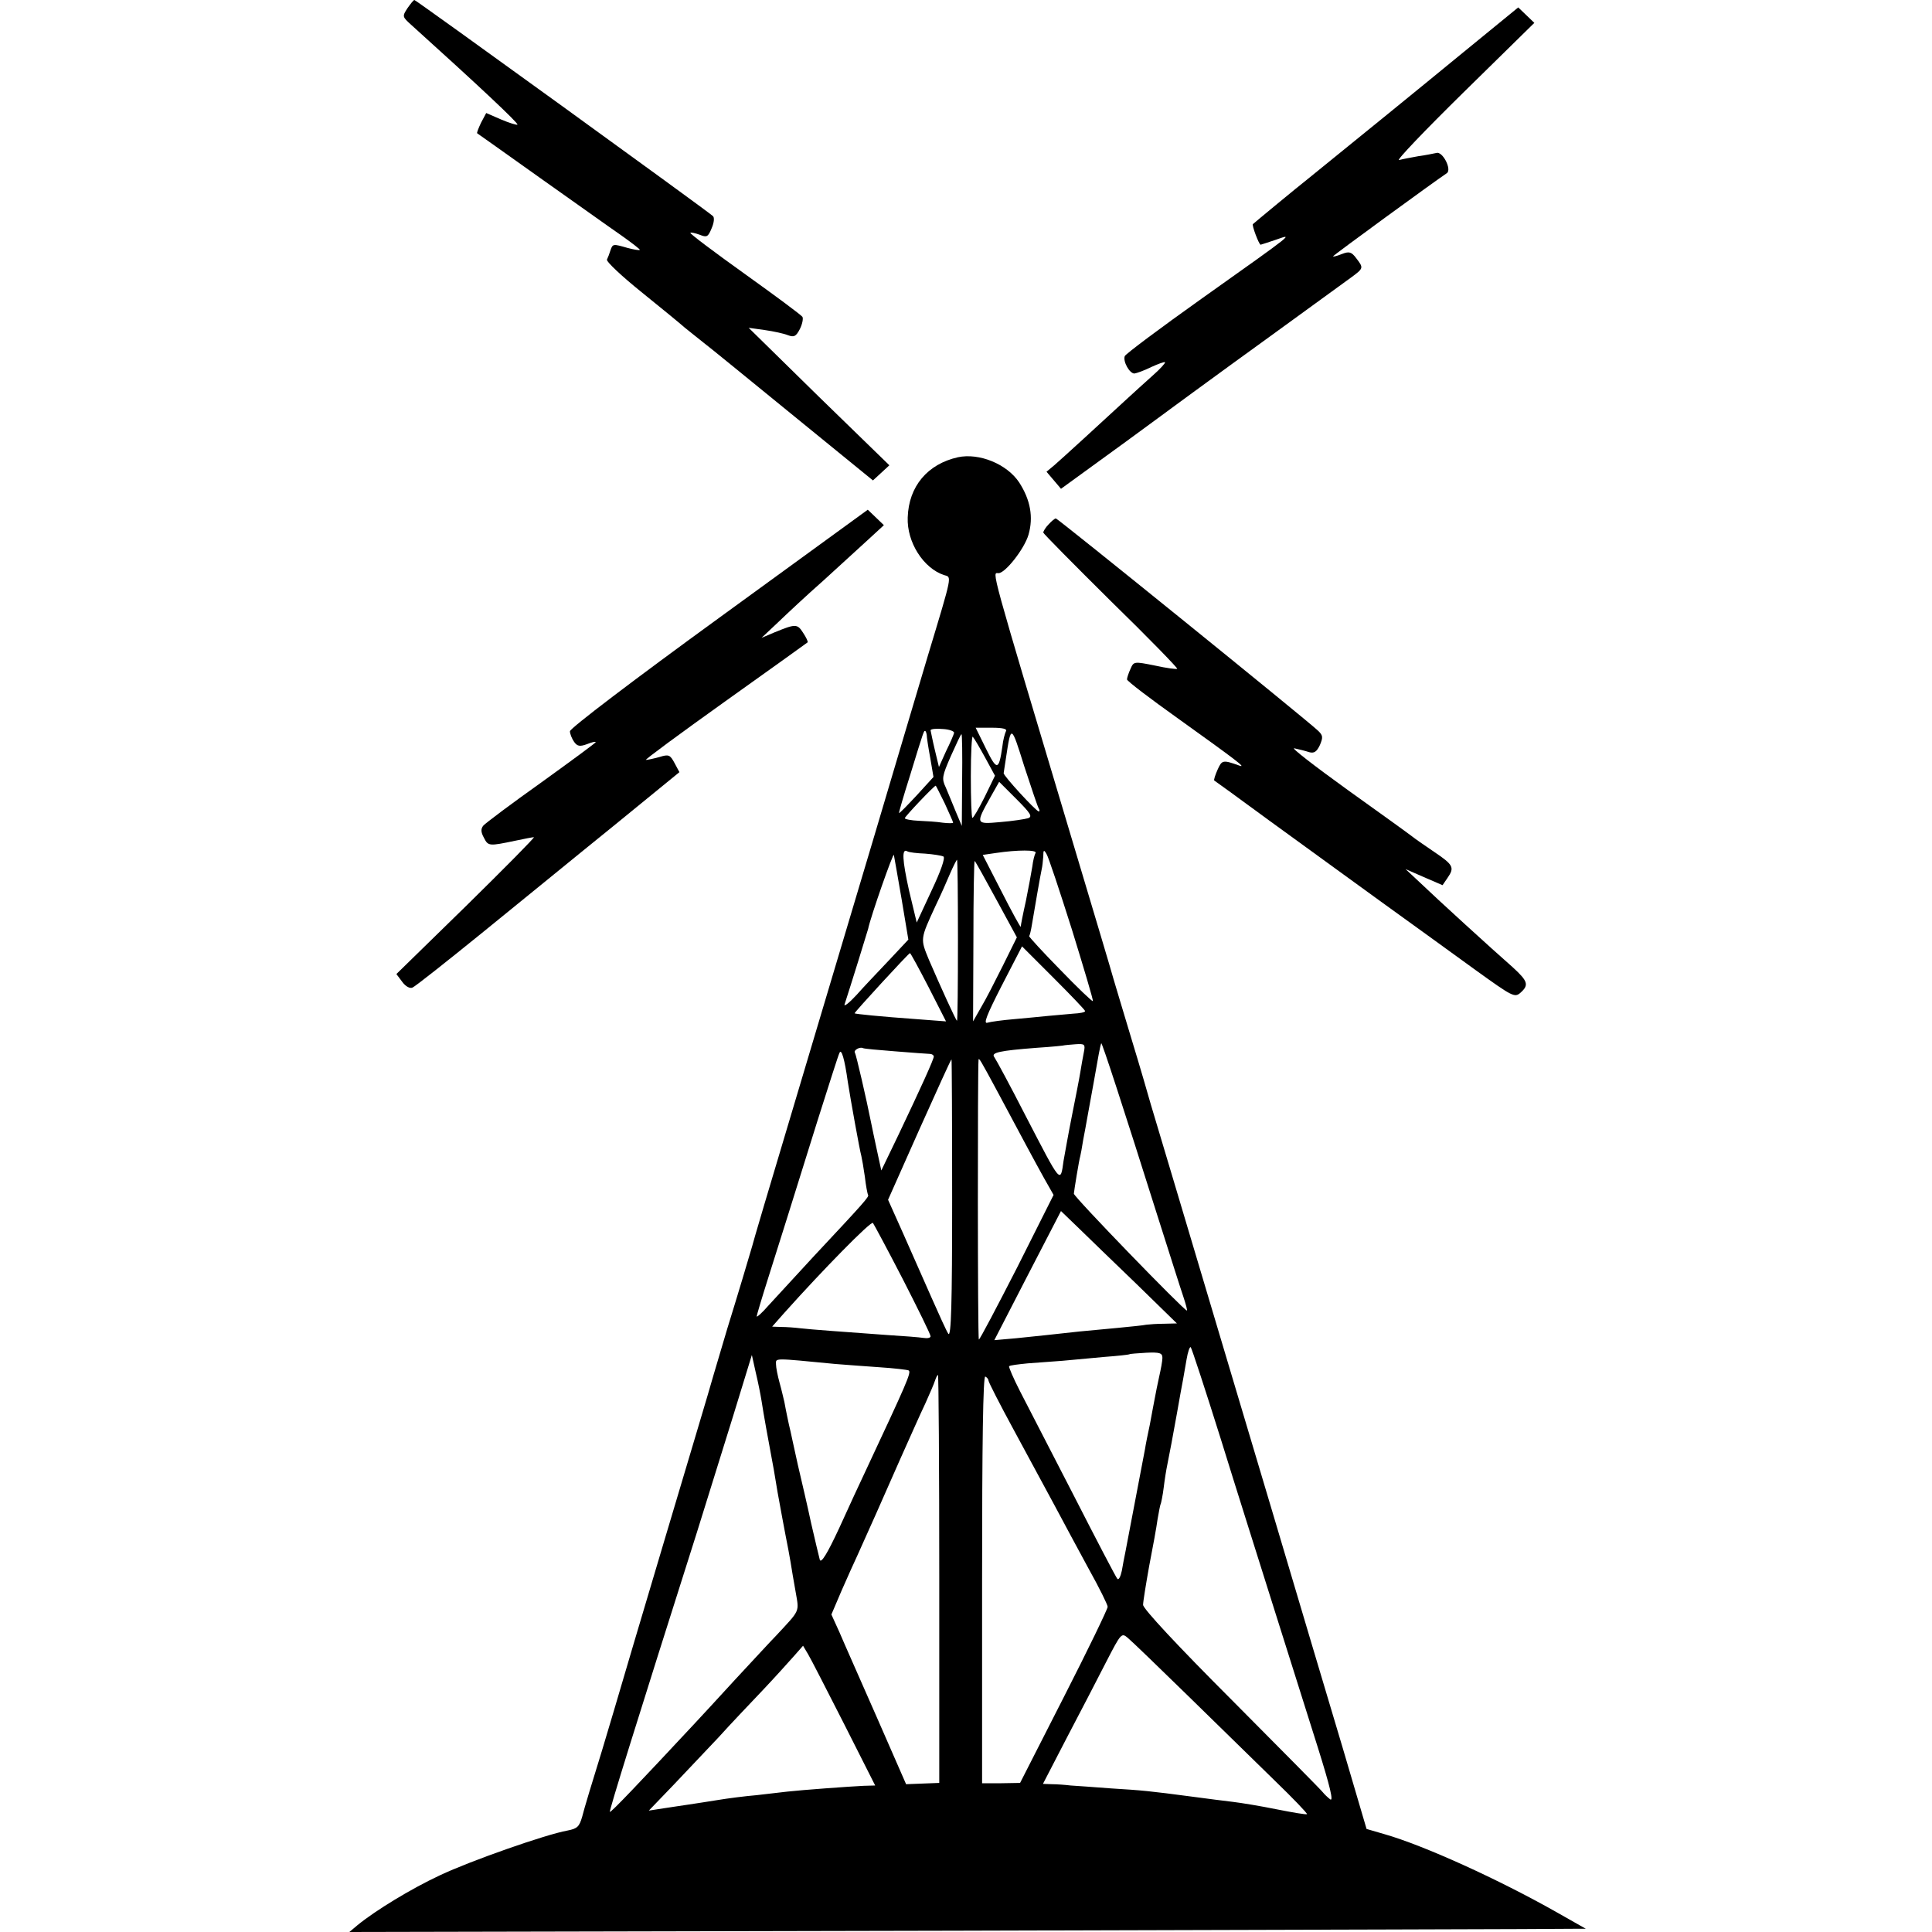 <?xml version="1.0" standalone="no"?>
<!DOCTYPE svg PUBLIC "-//W3C//DTD SVG 20010904//EN"
 "http://www.w3.org/TR/2001/REC-SVG-20010904/DTD/svg10.dtd">
<svg version="1.0" xmlns="http://www.w3.org/2000/svg"
 width="600pt" height="600pt" viewBox="0 0 600 600"
 preserveAspectRatio="xMidYMid meet">
<g transform="translate(0,600) scale(0.1,-0.1)"
fill="#000000" stroke="none">
<path d="M1265 5974 c-16 -25 -16 -26 13 -52 204 -184 333 -305 329 -309 -2
-2 -25 5 -51 16 l-46 20 -16 -30 c-8 -17 -14 -32 -12 -33 2 -1 89 -63 193
-137 105 -74 218 -155 253 -179 34 -24 61 -45 59 -46 -2 -2 -19 1 -38 6 -45
13 -46 13 -53 -7 -3 -10 -8 -23 -11 -29 -3 -6 45 -51 107 -101 62 -50 123
-100 134 -110 12 -10 39 -31 60 -48 21 -16 147 -119 282 -229 l243 -198 25 23
26 24 -219 213 -218 214 50 -7 c28 -4 60 -11 72 -16 19 -7 25 -4 37 19 8 16
11 33 8 38 -4 6 -85 66 -180 134 -95 68 -171 125 -168 127 2 2 15 -1 29 -6 22
-9 26 -7 37 20 8 18 9 34 4 38 -17 16 -922 671 -927 671 -3 0 -12 -12 -22 -26z"/>
<path d="M4545 5838 c-135 -111 -332 -271 -485 -395 -27 -21 -165 -135 -169
-139 -4 -3 19 -64 24 -64 1 0 22 7 46 15 55 19 70 30 -230 -183 -128 -91 -235
-171 -238 -178 -6 -17 15 -54 30 -54 7 1 30 9 52 20 22 10 41 17 43 15 2 -2
-15 -21 -39 -42 -23 -21 -57 -51 -75 -68 -80 -74 -209 -192 -230 -210 l-24
-20 23 -27 22 -26 201 146 c110 81 305 224 434 317 129 94 249 181 267 194 38
28 38 29 15 59 -15 20 -22 22 -45 13 -15 -6 -27 -9 -27 -7 0 3 314 232 353
258 17 11 -13 69 -32 63 -9 -2 -34 -7 -56 -10 -22 -4 -49 -9 -60 -12 -11 -3
79 91 200 210 l220 216 -25 24 -25 24 -170 -139z"/>
<path d="M2975 4580 c-94 -21 -153 -90 -156 -187 -3 -77 49 -158 113 -179 24
-7 27 6 -50 -249 -33 -110 -107 -360 -165 -555 -58 -195 -147 -492 -197 -660
-149 -498 -180 -604 -184 -620 -5 -18 -49 -165 -77 -255 -10 -33 -29 -98 -43
-145 -13 -47 -84 -283 -156 -525 -72 -242 -133 -447 -135 -455 -2 -8 -27 -91
-55 -185 -29 -93 -57 -186 -62 -207 -9 -31 -15 -37 -46 -43 -67 -12 -301 -94
-396 -139 -88 -41 -200 -109 -256 -155 l-25 -21 1880 4 c1034 3 1898 5 1920 6
l40 0 -90 51 c-180 102 -413 208 -536 243 l-55 16 -73 248 c-41 136 -140 470
-221 742 -325 1090 -363 1217 -376 1260 -7 25 -33 115 -59 200 -26 85 -51 171
-57 190 -5 19 -63 213 -128 430 -261 872 -249 830 -229 830 21 0 80 75 93 119
16 55 6 109 -29 163 -38 57 -124 92 -190 78z m-12 -856 c-1 -5 -12 -31 -25
-57 l-22 -49 -13 54 c-7 29 -12 56 -13 60 0 4 17 6 38 4 20 -1 36 -7 35 -12z
m161 5 c-3 -6 -9 -27 -11 -47 -11 -76 -17 -76 -51 -7 l-32 65 51 0 c34 0 48
-4 43 -11z m102 -240 c3 -5 3 -9 0 -9 -8 0 -111 112 -109 119 0 3 4 24 7 46
16 106 16 106 57 -25 22 -67 42 -127 45 -131z m-348 229 c0 -7 5 -40 11 -72
l10 -59 -52 -57 c-29 -31 -53 -56 -55 -55 -1 1 14 53 34 116 44 144 43 139 47
139 2 0 4 -6 5 -12z m110 -140 l-1 -143 -19 45 c-10 25 -24 58 -31 75 -13 27
-11 35 16 97 17 38 31 68 33 68 2 0 3 -64 2 -142z m71 70 l31 -57 -32 -66
c-18 -36 -35 -65 -38 -65 -3 0 -5 58 -5 130 0 71 3 126 6 122 4 -4 21 -33 38
-64z m134 -189 c-10 -3 -49 -9 -86 -12 -78 -7 -78 -7 -30 79 l26 46 53 -53
c45 -45 51 -55 37 -60z m-259 46 c14 -31 26 -57 26 -60 0 -2 -15 -2 -32 0 -18
3 -52 5 -75 6 -24 1 -43 5 -43 8 0 5 91 101 96 101 1 0 13 -25 28 -55z m-61
-156 c26 -2 51 -6 57 -9 6 -4 -8 -45 -37 -106 l-46 -99 -24 100 c-21 95 -23
132 -5 121 5 -3 29 -6 55 -7z m343 2 c-3 -5 -8 -24 -10 -42 -3 -19 -12 -67
-20 -107 -9 -40 -16 -76 -16 -80 0 -4 -27 45 -59 108 l-59 115 41 6 c67 10
129 10 123 0z m113 -238 c37 -120 67 -220 65 -222 -2 -2 -48 42 -102 98 -54
55 -97 102 -96 104 2 1 6 18 9 37 8 48 26 152 30 170 2 8 4 26 5 40 0 21 2 22
10 8 6 -9 41 -115 79 -235z m-529 95 l21 -126 -60 -64 c-33 -35 -79 -83 -101
-108 -23 -25 -40 -38 -37 -29 18 55 71 226 73 234 8 39 78 238 80 230 1 -5 12
-67 24 -137z m175 -128 c0 -137 -1 -250 -3 -250 -3 0 -52 108 -87 189 -27 66
-28 63 21 169 15 31 35 76 45 100 10 23 20 42 21 42 2 0 3 -112 3 -250z m120
125 l63 -116 -43 -87 c-24 -48 -54 -107 -68 -130 l-25 -44 1 251 c0 138 2 250
4 247 3 -2 33 -57 68 -121z m275 -345 c0 -4 -17 -7 -37 -8 -21 -2 -56 -5 -78
-7 -22 -2 -69 -7 -105 -10 -36 -3 -73 -8 -83 -11 -14 -5 -3 23 44 115 l63 122
98 -98 c54 -54 98 -100 98 -103z m-486 74 l54 -106 -92 7 c-112 8 -190 16
-192 18 -2 2 168 187 172 187 2 0 28 -48 58 -106z m482 -202 c-3 -15 -8 -43
-11 -62 -3 -19 -15 -80 -26 -135 -11 -55 -22 -118 -26 -140 -10 -72 -7 -74
-118 140 -48 94 -92 175 -97 182 -11 14 15 20 132 29 47 3 86 7 87 8 1 0 16 2
33 3 29 2 31 0 26 -25z m230 -512 c36 -113 71 -224 79 -247 8 -24 13 -43 11
-43 -9 0 -351 353 -351 363 1 11 16 104 20 117 1 3 5 25 9 50 5 25 10 54 12
65 2 10 11 60 20 110 15 85 20 114 24 125 2 5 69 -201 176 -540z m-816 515
c52 -4 101 -8 108 -8 6 0 12 -4 12 -8 0 -9 -41 -99 -110 -244 l-53 -110 -13
60 c-7 33 -16 74 -19 90 -14 71 -46 209 -50 216 -5 7 15 19 25 14 3 -2 48 -6
100 -10z m-147 -95 c8 -52 37 -213 42 -230 2 -8 7 -37 11 -65 3 -27 8 -53 10
-56 3 -6 -10 -21 -171 -193 -56 -61 -119 -129 -139 -151 -19 -22 -36 -37 -36
-33 0 3 16 57 36 120 40 126 64 203 153 488 34 107 64 202 68 210 6 15 16 -18
26 -90z m324 -365 c0 -323 -3 -430 -12 -417 -6 9 -29 60 -52 112 -23 52 -63
142 -88 199 l-47 105 97 218 c54 120 98 218 100 218 1 0 2 -196 2 -435z m138
340 c85 -159 117 -219 147 -273 l30 -53 -113 -225 c-63 -123 -116 -224 -119
-224 -4 0 -4 846 -1 869 1 7 6 -1 56 -94z m435 -603 l125 -122 -40 -1 c-22 0
-47 -2 -55 -3 -8 -2 -49 -6 -90 -10 -41 -4 -94 -9 -117 -11 -89 -10 -130 -14
-197 -21 l-68 -6 103 200 104 201 55 -53 c30 -29 111 -108 180 -174z m-726 15
c47 -92 86 -171 86 -177 0 -5 -10 -7 -22 -5 -13 2 -63 6 -113 9 -136 10 -237
17 -270 21 -16 2 -43 4 -59 4 l-28 1 38 43 c119 133 269 286 275 279 3 -4 45
-82 93 -175z m987 -495 c47 -152 123 -392 167 -532 44 -140 105 -333 135 -428
38 -121 49 -168 38 -160 -9 7 -19 17 -22 21 -3 5 -130 133 -282 286 -171 171
-277 285 -277 297 0 10 9 65 19 121 11 56 23 122 26 145 4 23 8 45 10 48 1 3
6 25 9 50 3 25 8 56 11 70 10 50 15 77 30 160 8 47 17 94 19 105 2 11 7 39 11
63 4 24 10 41 13 38 3 -3 45 -131 93 -284z m-181 251 c0 -10 -5 -36 -10 -58
-5 -22 -11 -53 -14 -69 -3 -16 -10 -52 -15 -80 -6 -28 -13 -62 -15 -76 -9 -46
-56 -295 -61 -320 -3 -14 -8 -40 -11 -58 -4 -19 -10 -30 -14 -25 -4 4 -65 121
-135 258 -71 138 -146 283 -167 324 -21 41 -36 76 -34 78 2 3 28 6 58 9 29 2
78 6 108 8 30 3 89 8 130 12 41 3 76 7 77 8 2 2 25 3 53 5 42 2 50 -1 50 -16z
m-1245 -133 c6 -40 23 -133 30 -170 3 -14 12 -65 20 -115 9 -49 20 -110 25
-135 5 -25 12 -61 15 -80 3 -19 10 -61 16 -94 11 -64 15 -54 -61 -136 -14 -14
-70 -75 -125 -134 -55 -60 -113 -123 -130 -141 -167 -179 -258 -275 -261 -272
-3 2 82 275 270 867 30 96 81 260 113 363 l58 189 12 -54 c7 -29 15 -69 18
-88z m230 114 c28 -2 88 -7 135 -10 47 -3 88 -8 92 -10 9 -6 -6 -39 -137 -319
-13 -27 -48 -103 -78 -169 -38 -82 -57 -112 -61 -100 -3 11 -15 62 -27 114
-11 52 -30 133 -41 180 -10 47 -21 94 -23 105 -3 11 -7 31 -10 45 -3 14 -7 35
-9 46 -3 12 -9 39 -15 60 -6 22 -11 47 -11 57 0 20 -12 20 185 1z m322 -667
l0 -634 -52 -2 -51 -2 -91 208 c-50 114 -103 233 -116 264 l-25 55 32 75 c18
41 40 90 49 109 32 71 80 178 132 297 30 67 65 146 79 175 13 29 27 61 30 71
3 9 7 17 9 17 2 0 4 -285 4 -633z m153 615 c0 -4 35 -73 78 -152 43 -80 100
-185 127 -235 26 -49 74 -138 106 -197 33 -59 59 -112 59 -118 0 -7 -61 -133
-136 -280 l-136 -267 -59 -1 -59 0 0 635 c0 420 3 632 10 628 6 -3 10 -9 10
-13z m618 -977 c90 -88 211 -206 269 -263 58 -56 104 -104 102 -106 -2 -2 -44
5 -94 15 -49 10 -110 20 -135 23 -25 3 -81 10 -125 16 -136 18 -157 20 -255
26 -52 4 -108 8 -125 9 -16 2 -43 4 -58 4 l-28 1 74 143 c41 78 96 184 122
235 47 91 48 92 68 75 12 -10 95 -90 185 -178z m-1066 -90 l96 -190 -36 -1
c-43 -2 -193 -13 -237 -18 -16 -2 -59 -7 -95 -11 -36 -3 -90 -10 -120 -15 -30
-5 -71 -11 -90 -14 -19 -3 -55 -8 -80 -12 l-45 -7 76 79 c41 43 105 111 141
149 35 39 96 103 134 143 38 40 82 89 98 107 l30 34 16 -27 c9 -15 59 -113
112 -217z"/>
<path d="M2233 4081 c-263 -191 -463 -343 -463 -352 0 -8 6 -23 13 -33 10 -14
18 -15 40 -7 15 6 27 9 27 6 0 -2 -76 -58 -169 -125 -93 -66 -174 -127 -180
-134 -8 -10 -8 -20 2 -38 13 -26 16 -26 97 -9 28 6 54 11 58 11 4 0 -91 -96
-210 -213 l-217 -212 18 -24 c10 -14 24 -22 32 -18 8 3 104 79 215 169 110 89
293 239 407 331 l207 169 -15 28 c-14 26 -18 28 -47 19 -18 -5 -37 -9 -42 -9
-5 0 105 81 245 181 140 100 255 182 257 184 2 2 -4 15 -14 30 -18 28 -23 28
-89 1 l-40 -17 51 48 c27 26 90 85 140 129 49 45 112 102 139 127 l50 46 -25
24 -25 24 -462 -336z"/>
<path d="M3257 4372 c-10 -10 -17 -22 -17 -26 0 -3 95 -99 210 -213 116 -113
208 -208 206 -210 -2 -2 -33 2 -69 10 -65 13 -66 13 -76 -10 -6 -13 -11 -28
-11 -33 0 -5 71 -59 158 -121 180 -129 213 -154 192 -147 -53 19 -55 18 -69
-13 -7 -16 -12 -31 -10 -33 2 -1 78 -56 169 -123 91 -66 245 -178 343 -249 98
-71 233 -168 300 -217 114 -82 121 -86 139 -70 27 24 23 36 -24 79 -65 57
-236 213 -287 262 l-46 43 57 -25 58 -25 15 22 c23 33 19 41 -42 82 -31 21
-61 42 -67 47 -6 5 -96 70 -201 145 -104 75 -179 133 -165 129 14 -3 34 -8 46
-12 15 -4 23 1 33 22 10 24 10 30 -6 45 -32 31 -808 659 -814 659 -3 0 -13 -8
-22 -18z"/>
</g>
</svg>
